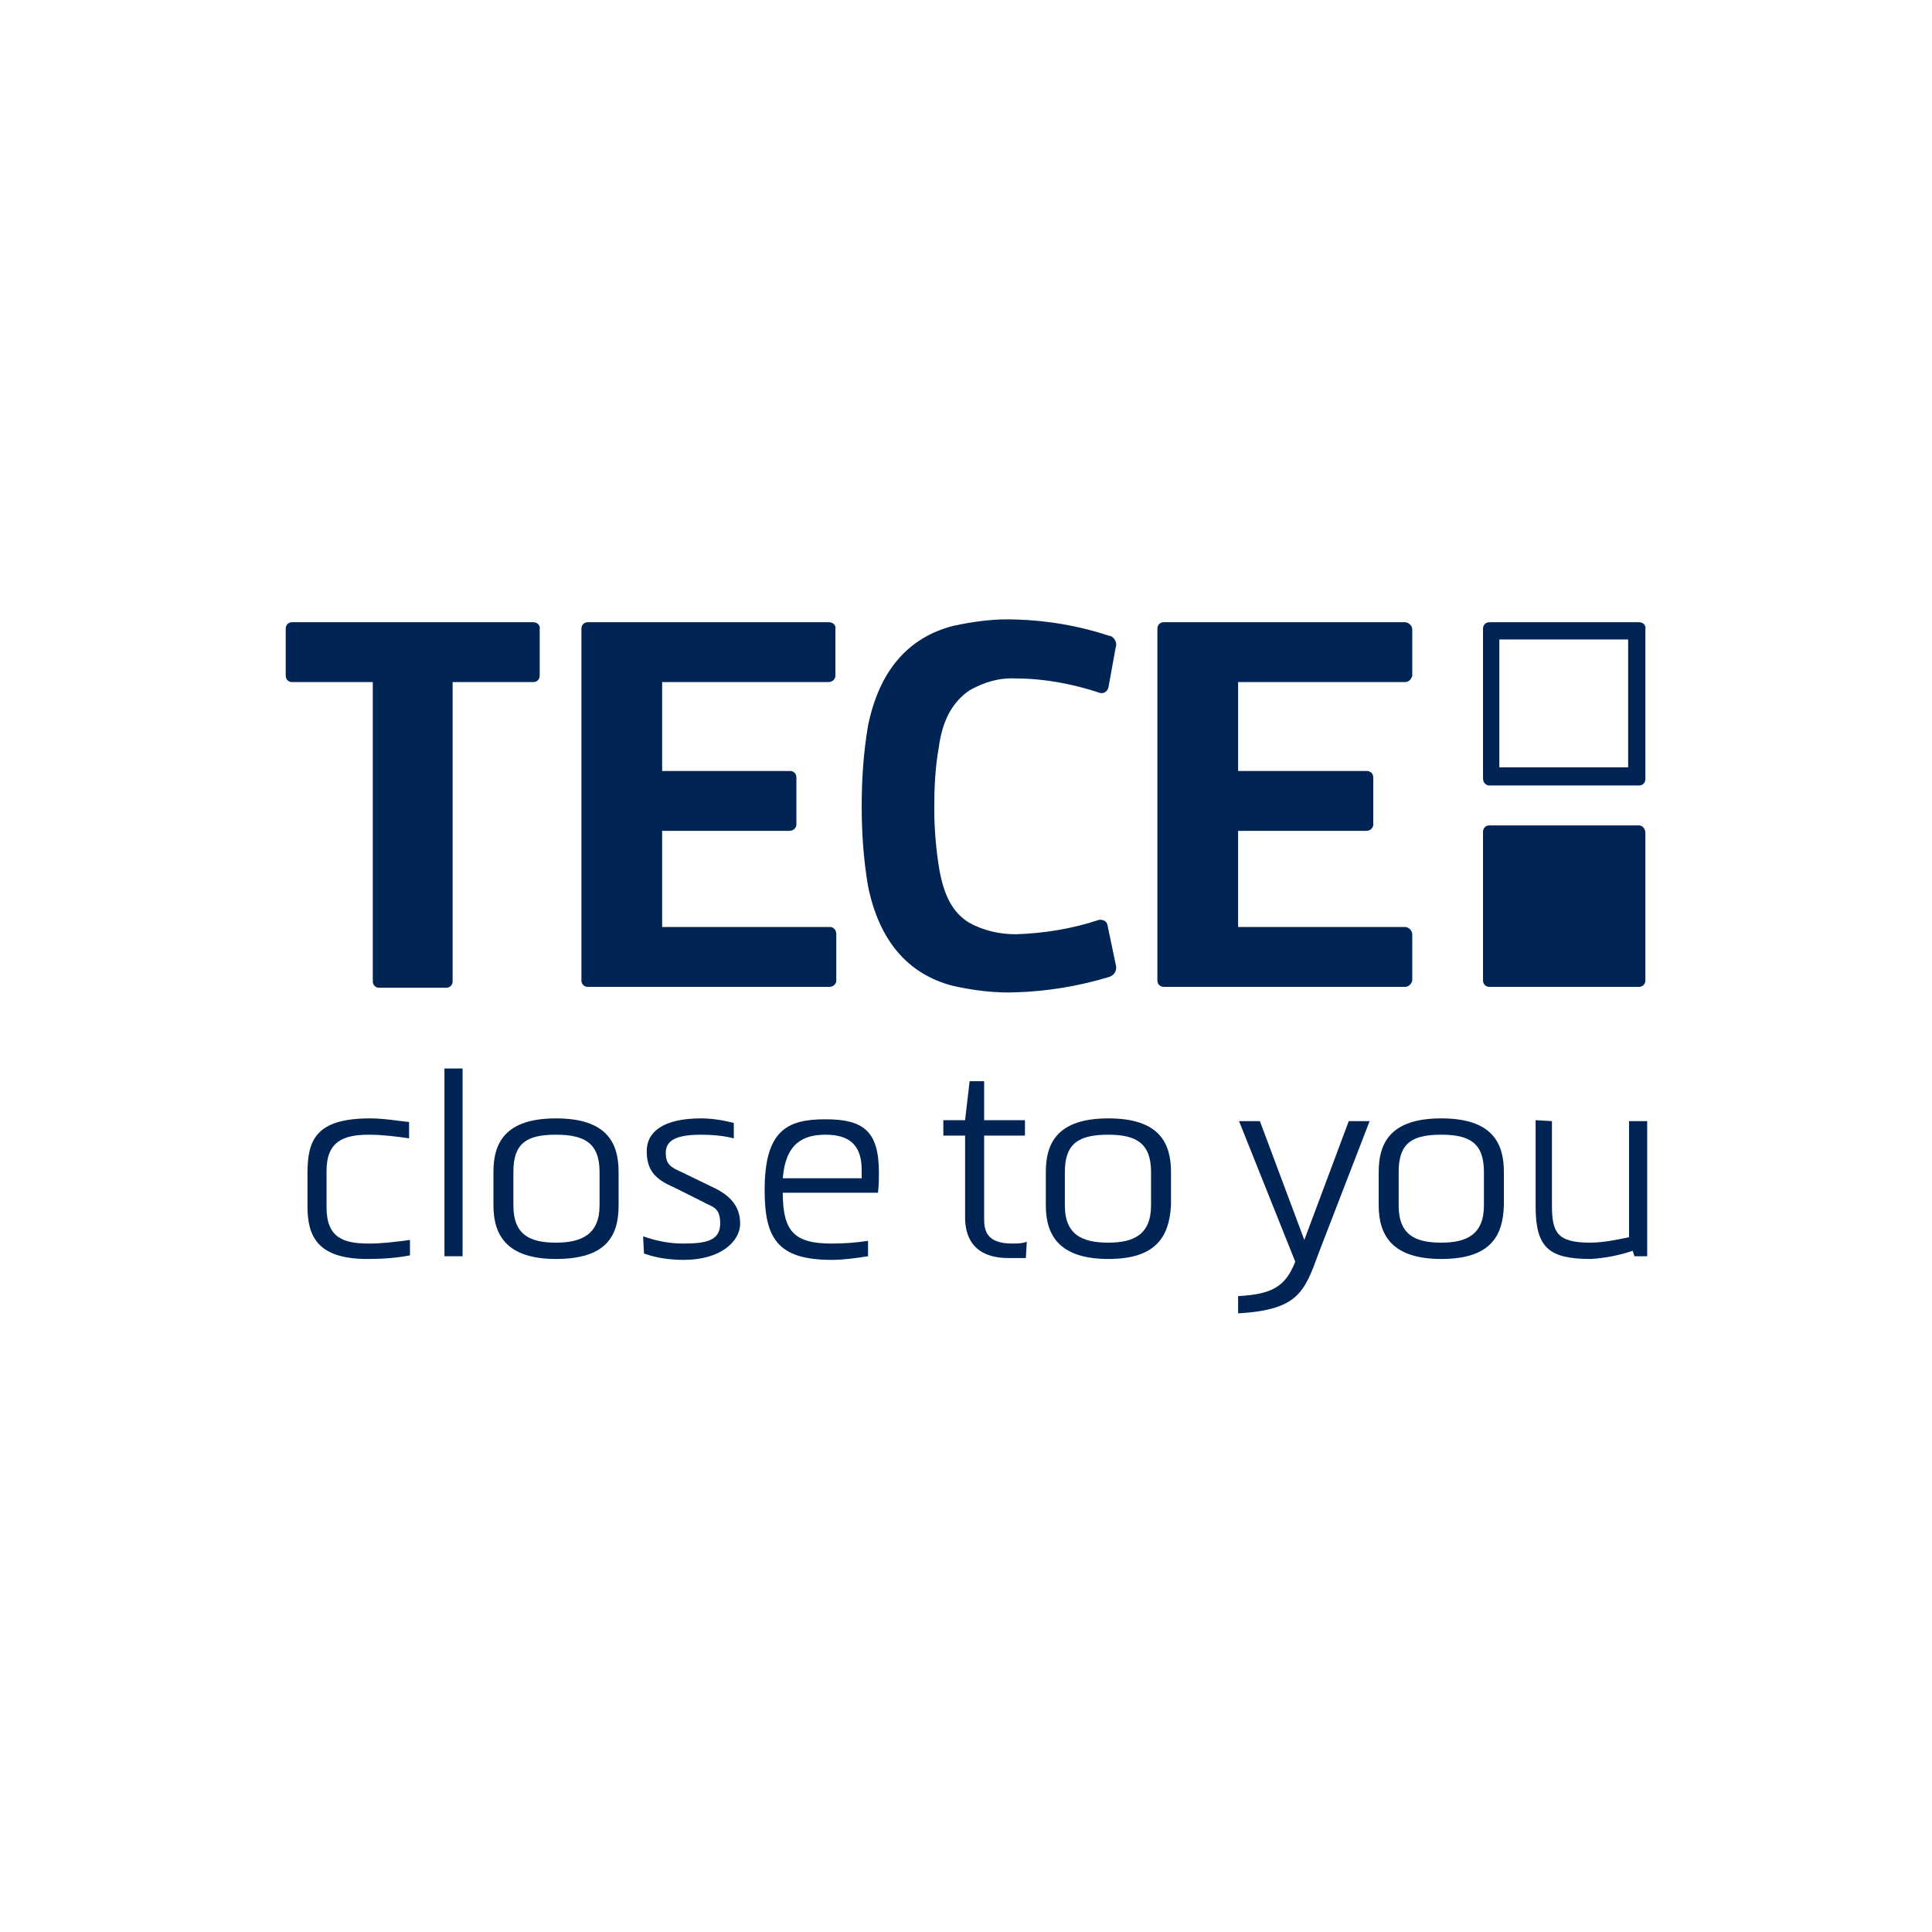 <?xml version="1.0" encoding="utf-8"?>
<!-- Generator: Adobe Illustrator 28.1.0, SVG Export Plug-In . SVG Version: 6.00 Build 0)  -->
<svg version="1.1" id="Ebene_1" xmlns="http://www.w3.org/2000/svg" xmlns:xlink="http://www.w3.org/1999/xlink" x="0px" y="0px"
	 viewBox="0 0 213 213" style="enable-background:new 0 0 213 213;" xml:space="preserve">
<style type="text/css">
	.st0{fill-rule:evenodd;clip-rule:evenodd;fill:#002554;}
	.st1{fill:#002554;}
</style>
<path class="st0" d="M58.8,68.6H32.2c-0.4,0-0.7,0.3-0.7,0.7c0,0,0,0.1,0,0.1v5.1c0,0.4,0.3,0.7,0.7,0.7h8.9v33
	c0,0.4,0.3,0.7,0.7,0.7h7.4c0.4,0,0.7-0.3,0.7-0.7l0,0V75.2h8.9c0.4,0,0.7-0.3,0.7-0.7l0,0v-5.1C59.6,68.9,59.2,68.6,58.8,68.6z"/>
<path class="st0" d="M91.4,68.6H64.8c-0.4,0-0.7,0.3-0.7,0.7c0,0,0,0.1,0,0.1v38.7c0,0.4,0.3,0.7,0.7,0.7h26.6
	c0.4,0,0.7-0.2,0.8-0.6c0,0,0-0.1,0-0.1v-5.1c0-0.4-0.2-0.7-0.6-0.8c-0.1,0-0.1,0-0.2,0H73V91.6h14c0.4,0,0.7-0.2,0.8-0.6
	c0-0.1,0-0.1,0-0.2v-5.1c0-0.4-0.3-0.7-0.7-0.7c0,0-0.1,0-0.1,0H73v-9.8h18.3c0.4,0,0.7-0.2,0.8-0.6c0,0,0-0.1,0-0.1v-5.1
	C92.2,68.9,91.8,68.6,91.4,68.6z"/>
<path class="st0" d="M154.9,68.6h-26.6c-0.4,0-0.7,0.3-0.7,0.7c0,0,0,0.1,0,0.1v38.7c0,0.4,0.3,0.7,0.7,0.7h26.6
	c0.4,0,0.7-0.3,0.8-0.7v-5.1c0-0.4-0.4-0.8-0.8-0.8h-18.4V91.6h14.1c0.4,0,0.7-0.2,0.8-0.6c0-0.1,0-0.1,0-0.2v-5.1
	c0-0.4-0.3-0.7-0.7-0.7c0,0-0.1,0-0.1,0h-14.1v-9.8h18.4c0.4,0,0.7-0.3,0.8-0.7v-5.1C155.7,68.9,155.2,68.6,154.9,68.6L154.9,68.6z"
	/>
<path class="st0" d="M180.7,91h-16.5c-0.4,0-0.7,0.3-0.7,0.7v16.4c0,0.4,0.3,0.7,0.7,0.7h16.5c0.4,0,0.7-0.3,0.7-0.7V91.8
	C181.4,91.4,181.1,91,180.7,91z"/>
<path class="st0" d="M179.5,84.6h-14.2V70.5h14.2V84.6z M180.7,68.6h-16.5c-0.4,0-0.7,0.3-0.7,0.7c0,0,0,0.1,0,0.1v16.4
	c0,0.4,0.2,0.7,0.6,0.8c0,0,0.1,0,0.1,0h16.5c0.4,0,0.7-0.3,0.7-0.7c0,0,0-0.1,0-0.1V69.4C181.5,69,181.2,68.6,180.7,68.6
	C180.8,68.6,180.7,68.6,180.7,68.6z"/>
<path class="st0" d="M106.9,76.1c1.6-0.9,3.3-1.4,5.1-1.3c3.1,0,6.3,0.6,9.3,1.6c0.4,0.1,0.8-0.2,0.9-0.6l0.8-4.4
	c0.2-0.5-0.1-1.1-0.6-1.3c0,0-0.1,0-0.1,0c-3.3-1.1-6.8-1.7-10.3-1.8c-2.3-0.1-4.6,0.2-6.9,0.7c-5.1,1.3-8.2,5.1-9.4,11
	c-0.5,2.9-0.7,5.9-0.7,8.9c0,2.9,0.2,5.9,0.7,8.8c1.2,5.9,4.3,9.7,9.4,11c2.3,0.5,4.6,0.8,6.9,0.7c3.5-0.1,7-0.7,10.3-1.7
	c0.6-0.2,0.9-0.8,0.7-1.4c0,0,0,0,0,0l-0.9-4.3c-0.1-0.5-0.5-0.6-0.9-0.6c-3,1-6.1,1.5-9.2,1.6c-1.8,0-3.6-0.4-5.2-1.3
	c-1.9-1.2-2.7-3.1-3.2-5.6c-0.4-2.3-0.6-4.7-0.6-7c0-2.2,0.1-4.5,0.5-6.7C103.9,79.4,105,77.4,106.9,76.1L106.9,76.1z"/>
<g id="claim">
	<path class="st0" d="M40.7,125.1c-2.8,0-4.7,0.7-4.7,4v4c0,3.4,1.9,4,4.7,4c1.5,0,3-0.2,4.5-0.4v1.7c-1.5,0.3-3.1,0.4-4.7,0.4
		c-5.5,0-6.6-2.5-6.6-5.8v-3.6c0-3.6,0.8-6.1,6.9-6.1c1.6,0,3.2,0.3,4.3,0.4v1.8C43.7,125.3,42.2,125.1,40.7,125.1z"/>
	<rect x="49" y="117.8" class="st1" width="2" height="20.7"/>
	<path class="st0" d="M61.3,125.1c-3.2,0-4.7,0.9-4.7,4.1v3.7c0,3.3,1.9,4.1,4.7,4.1s4.8-0.9,4.8-4.1v-3.7
		C66.1,126,64.4,125.1,61.3,125.1z M61.3,138.8c-5.3,0-6.9-2.5-6.9-5.9v-3.7c0-3.2,1.3-5.9,6.9-5.9s6.9,2.7,6.9,5.9v3.7
		C68.2,136.3,66.8,138.8,61.3,138.8z"/>
	<path class="st0" d="M70.9,136.3c1.4,0.5,2.9,0.8,4.4,0.8c2.5,0,4.1-0.3,4.1-2.2s-0.9-1.8-2.1-2.5l-3-1.5c-2.1-0.9-3-1.9-3-4
		c0-2.1,1.8-3.6,6-3.6c1.2,0,2.4,0.2,3.6,0.5v1.7c-1.2-0.3-2.4-0.4-3.6-0.4c-2.7,0-3.9,0.6-3.9,2c0,1.3,0.6,1.6,1.7,2.1l3.3,1.6
		c2,0.9,3.2,2.1,3.2,4.1s-2.2,4-6.2,4c-1.5,0-3-0.2-4.4-0.7L70.9,136.3L70.9,136.3L70.9,136.3z"/>
	<path class="st0" d="M95,130V129c0-2.9-1.5-3.9-4-3.9s-4.4,1-4.7,4.8H95z M86.3,131.5c0,4.3,1.3,5.6,5.4,5.6c1.4,0,2.7-0.1,4-0.3
		v1.7c-1.3,0.2-2.7,0.4-4,0.4c-6,0-7.4-2.4-7.4-7.7c0-6.6,2.5-7.8,6.7-7.8s5.9,1.3,5.9,5.9c0,0.6,0,1.3-0.1,2.2H86.3z"/>
	<path class="st0" d="M113.1,138.7h-1.9c-5,0-4.8-3.9-4.8-4.8v-8.7H104v-1.7h2.4l0.5-4.3h1.6v4.3h4.5v1.7h-4.5v9.2
		c0,1.3,0.3,2.7,3.1,2.7c0.5,0,1.1,0,1.6-0.2L113.1,138.7L113.1,138.7z"/>
	<path class="st0" d="M122.2,125.1c-3.2,0-4.8,0.9-4.8,4.1v3.7c0,3.3,2,4.1,4.8,4.1s4.7-0.9,4.7-4.1v-3.7
		C126.9,126,125.2,125.1,122.2,125.1z M122.2,138.8c-5.3,0-6.9-2.5-6.9-5.9v-3.7c0-3.2,1.3-5.9,6.9-5.9s6.9,2.7,6.9,5.9v3.7
		C128.9,136.3,127.5,138.8,122.2,138.8z"/>
	<path class="st0" d="M136.4,142.9c3.8-0.2,5.3-1,6.4-3.8l-6.2-15.5h2.3l4.9,13.1l4.9-13.1h2.3l-5.6,14.5c-1.6,4.4-2.3,6.3-8.9,6.7
		v-1.9H136.4L136.4,142.9z"/>
	<path class="st0" d="M158.9,125.1c-3.2,0-4.7,0.9-4.7,4.1v3.7c0,3.3,1.9,4.1,4.7,4.1s4.7-0.9,4.7-4.1v-3.7
		C163.6,126,162,125.1,158.9,125.1z M158.9,138.8c-5.3,0-6.9-2.5-6.9-5.9v-3.7c0-3.2,1.3-5.9,6.9-5.9s6.9,2.7,6.9,5.9v3.7
		C165.7,136.3,164.3,138.8,158.9,138.8z"/>
	<path class="st0" d="M171.1,123.6v9.3c0,3,0.6,4.1,4.2,4.1c1.4,0,2.9-0.3,4.3-0.6v-12.8h2v14.9h-1.4l-0.2-0.6
		c-1.5,0.5-3,0.8-4.6,0.9c-4.6,0-6.1-1.2-6.1-5.8v-9.5L171.1,123.6L171.1,123.6z"/>
</g>
</svg>
